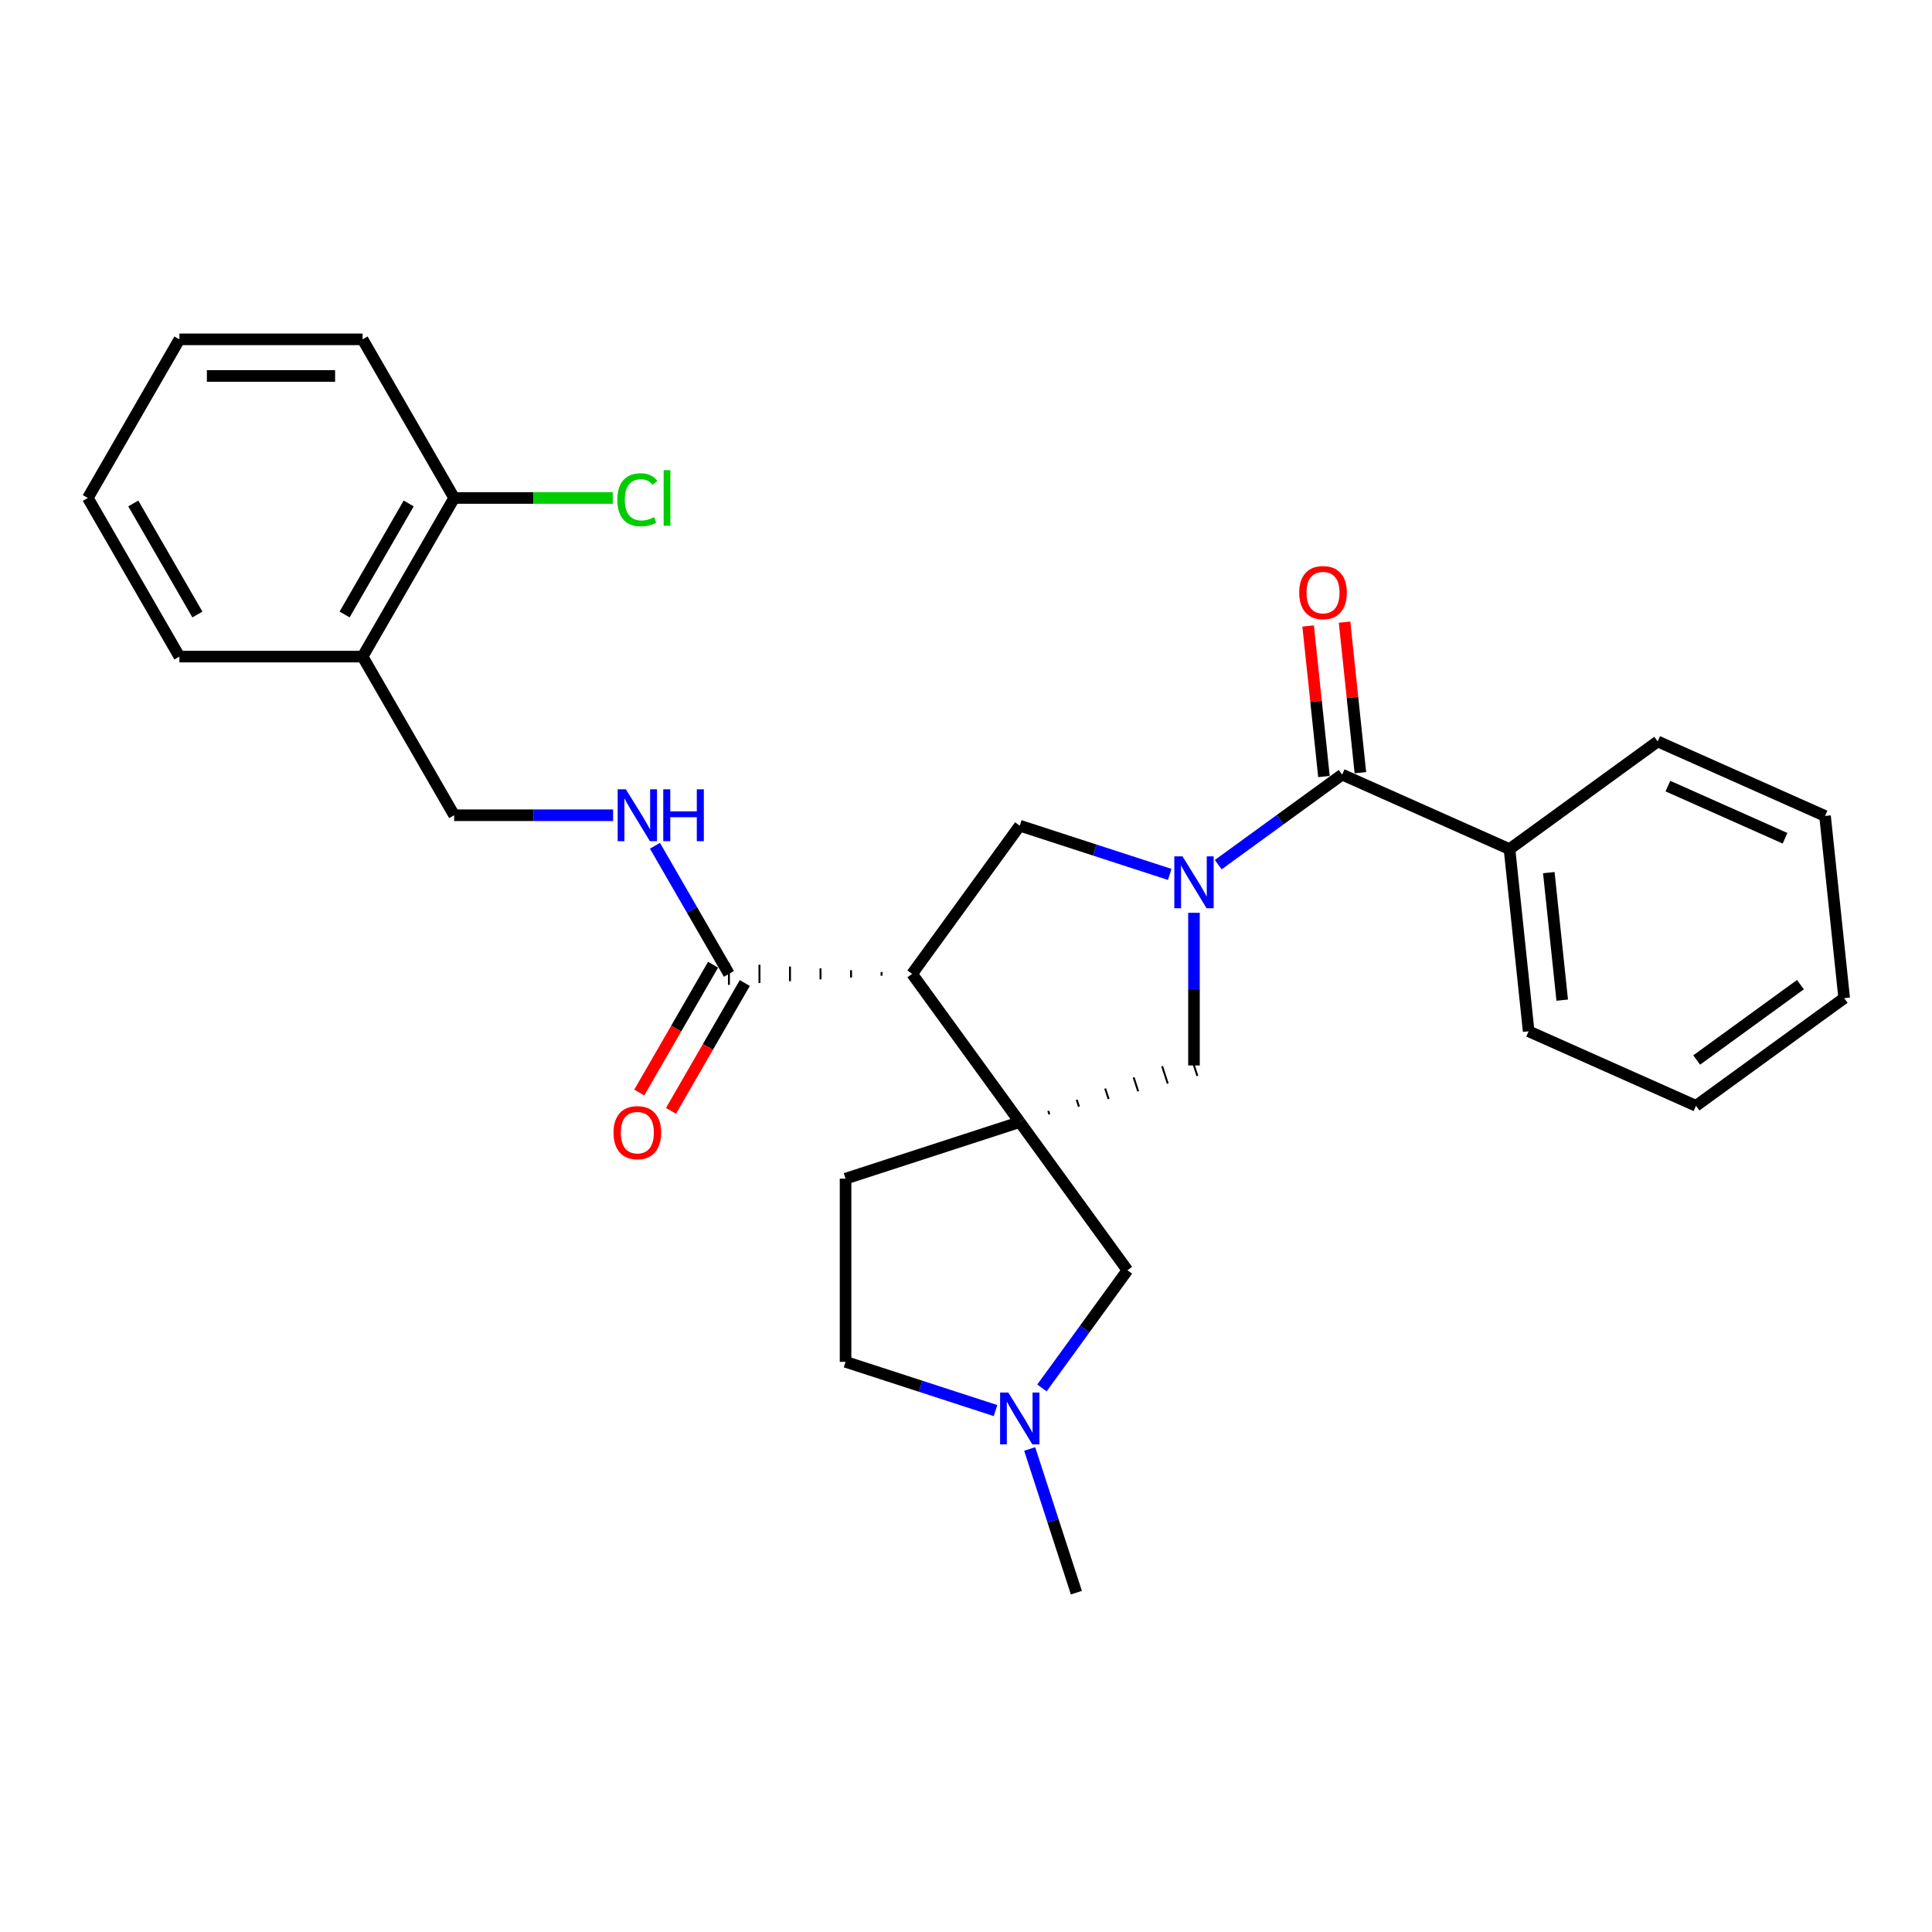 <?xml version='1.0' encoding='iso-8859-1'?>
<svg version='1.1' baseProfile='full'
              xmlns='http://www.w3.org/2000/svg'
                      xmlns:rdkit='http://www.rdkit.org/xml'
                      xmlns:xlink='http://www.w3.org/1999/xlink'
                  xml:space='preserve'
width='1000px' height='1000px' viewBox='0 0 1000 1000'>
<!-- END OF HEADER -->
<rect style='opacity:1.0;fill:#FFFFFF;stroke:none' width='1000' height='1000' x='0' y='0'> </rect>
<path class='bond-2' d='M 630.554,447.551 L 662.629,424.247' style='fill:none;fill-rule:evenodd;stroke:#0000FF;stroke-width:6px;stroke-linecap:butt;stroke-linejoin:miter;stroke-opacity:1' />
<path class='bond-2' d='M 662.629,424.247 L 694.704,400.943' style='fill:none;fill-rule:evenodd;stroke:#000000;stroke-width:6px;stroke-linecap:butt;stroke-linejoin:miter;stroke-opacity:1' />
<path class='bond-3' d='M 605.448,452.593 L 566.639,439.983' style='fill:none;fill-rule:evenodd;stroke:#0000FF;stroke-width:6px;stroke-linecap:butt;stroke-linejoin:miter;stroke-opacity:1' />
<path class='bond-3' d='M 566.639,439.983 L 527.83,427.373' style='fill:none;fill-rule:evenodd;stroke:#000000;stroke-width:6px;stroke-linecap:butt;stroke-linejoin:miter;stroke-opacity:1' />
<path class='bond-4' d='M 618.001,472.467 L 618.001,511.974' style='fill:none;fill-rule:evenodd;stroke:#0000FF;stroke-width:6px;stroke-linecap:butt;stroke-linejoin:miter;stroke-opacity:1' />
<path class='bond-4' d='M 618.001,511.974 L 618.001,551.482' style='fill:none;fill-rule:evenodd;stroke:#000000;stroke-width:6px;stroke-linecap:butt;stroke-linejoin:miter;stroke-opacity:1' />
<path class='bond-0' d='M 543.152,576.799 L 542.566,574.995' style='fill:none;fill-rule:evenodd;stroke:#000000;stroke-width:1.0px;stroke-linecap:butt;stroke-linejoin:miter;stroke-opacity:1' />
<path class='bond-0' d='M 558.473,572.817 L 557.301,569.211' style='fill:none;fill-rule:evenodd;stroke:#000000;stroke-width:1.0px;stroke-linecap:butt;stroke-linejoin:miter;stroke-opacity:1' />
<path class='bond-0' d='M 573.795,568.836 L 572.037,563.426' style='fill:none;fill-rule:evenodd;stroke:#000000;stroke-width:1.0px;stroke-linecap:butt;stroke-linejoin:miter;stroke-opacity:1' />
<path class='bond-0' d='M 589.116,564.855 L 586.772,557.641' style='fill:none;fill-rule:evenodd;stroke:#000000;stroke-width:1.0px;stroke-linecap:butt;stroke-linejoin:miter;stroke-opacity:1' />
<path class='bond-0' d='M 604.437,560.873 L 601.507,551.856' style='fill:none;fill-rule:evenodd;stroke:#000000;stroke-width:1.0px;stroke-linecap:butt;stroke-linejoin:miter;stroke-opacity:1' />
<path class='bond-0' d='M 619.759,556.892 L 616.243,546.072' style='fill:none;fill-rule:evenodd;stroke:#000000;stroke-width:1.0px;stroke-linecap:butt;stroke-linejoin:miter;stroke-opacity:1' />
<path class='bond-6' d='M 527.83,580.78 L 583.559,657.483' style='fill:none;fill-rule:evenodd;stroke:#000000;stroke-width:6px;stroke-linecap:butt;stroke-linejoin:miter;stroke-opacity:1' />
<path class='bond-10' d='M 527.83,580.78 L 437.66,610.078' style='fill:none;fill-rule:evenodd;stroke:#000000;stroke-width:6px;stroke-linecap:butt;stroke-linejoin:miter;stroke-opacity:1' />
<path class='bond-28' d='M 527.83,580.78 L 472.102,504.077' style='fill:none;fill-rule:evenodd;stroke:#000000;stroke-width:6px;stroke-linecap:butt;stroke-linejoin:miter;stroke-opacity:1' />
<path class='bond-1' d='M 472.102,504.077 L 527.83,427.373' style='fill:none;fill-rule:evenodd;stroke:#000000;stroke-width:6px;stroke-linecap:butt;stroke-linejoin:miter;stroke-opacity:1' />
<path class='bond-5' d='M 456.3,503.128 L 456.3,505.025' style='fill:none;fill-rule:evenodd;stroke:#000000;stroke-width:1.0px;stroke-linecap:butt;stroke-linejoin:miter;stroke-opacity:1' />
<path class='bond-5' d='M 440.499,502.18 L 440.499,505.973' style='fill:none;fill-rule:evenodd;stroke:#000000;stroke-width:1.0px;stroke-linecap:butt;stroke-linejoin:miter;stroke-opacity:1' />
<path class='bond-5' d='M 424.697,501.232 L 424.697,506.921' style='fill:none;fill-rule:evenodd;stroke:#000000;stroke-width:1.0px;stroke-linecap:butt;stroke-linejoin:miter;stroke-opacity:1' />
<path class='bond-5' d='M 408.895,500.284 L 408.895,507.869' style='fill:none;fill-rule:evenodd;stroke:#000000;stroke-width:1.0px;stroke-linecap:butt;stroke-linejoin:miter;stroke-opacity:1' />
<path class='bond-5' d='M 393.093,499.336 L 393.093,508.817' style='fill:none;fill-rule:evenodd;stroke:#000000;stroke-width:1.0px;stroke-linecap:butt;stroke-linejoin:miter;stroke-opacity:1' />
<path class='bond-5' d='M 377.292,498.388 L 377.292,509.765' style='fill:none;fill-rule:evenodd;stroke:#000000;stroke-width:1.0px;stroke-linecap:butt;stroke-linejoin:miter;stroke-opacity:1' />
<path class='bond-11' d='M 704.133,399.952 L 700.038,360.989' style='fill:none;fill-rule:evenodd;stroke:#000000;stroke-width:6px;stroke-linecap:butt;stroke-linejoin:miter;stroke-opacity:1' />
<path class='bond-11' d='M 700.038,360.989 L 695.943,322.025' style='fill:none;fill-rule:evenodd;stroke:#FF0000;stroke-width:6px;stroke-linecap:butt;stroke-linejoin:miter;stroke-opacity:1' />
<path class='bond-11' d='M 685.275,401.934 L 681.18,362.971' style='fill:none;fill-rule:evenodd;stroke:#000000;stroke-width:6px;stroke-linecap:butt;stroke-linejoin:miter;stroke-opacity:1' />
<path class='bond-11' d='M 681.18,362.971 L 677.085,324.007' style='fill:none;fill-rule:evenodd;stroke:#FF0000;stroke-width:6px;stroke-linecap:butt;stroke-linejoin:miter;stroke-opacity:1' />
<path class='bond-13' d='M 694.704,400.943 L 781.318,439.506' style='fill:none;fill-rule:evenodd;stroke:#000000;stroke-width:6px;stroke-linecap:butt;stroke-linejoin:miter;stroke-opacity:1' />
<path class='bond-8' d='M 377.292,504.077 L 358.149,470.92' style='fill:none;fill-rule:evenodd;stroke:#000000;stroke-width:6px;stroke-linecap:butt;stroke-linejoin:miter;stroke-opacity:1' />
<path class='bond-8' d='M 358.149,470.92 L 339.006,437.764' style='fill:none;fill-rule:evenodd;stroke:#0000FF;stroke-width:6px;stroke-linecap:butt;stroke-linejoin:miter;stroke-opacity:1' />
<path class='bond-14' d='M 369.081,499.336 L 349.982,532.417' style='fill:none;fill-rule:evenodd;stroke:#000000;stroke-width:6px;stroke-linecap:butt;stroke-linejoin:miter;stroke-opacity:1' />
<path class='bond-14' d='M 349.982,532.417 L 330.883,565.497' style='fill:none;fill-rule:evenodd;stroke:#FF0000;stroke-width:6px;stroke-linecap:butt;stroke-linejoin:miter;stroke-opacity:1' />
<path class='bond-14' d='M 385.502,508.817 L 366.403,541.898' style='fill:none;fill-rule:evenodd;stroke:#000000;stroke-width:6px;stroke-linecap:butt;stroke-linejoin:miter;stroke-opacity:1' />
<path class='bond-14' d='M 366.403,541.898 L 347.304,574.978' style='fill:none;fill-rule:evenodd;stroke:#FF0000;stroke-width:6px;stroke-linecap:butt;stroke-linejoin:miter;stroke-opacity:1' />
<path class='bond-7' d='M 583.559,657.483 L 561.433,687.937' style='fill:none;fill-rule:evenodd;stroke:#000000;stroke-width:6px;stroke-linecap:butt;stroke-linejoin:miter;stroke-opacity:1' />
<path class='bond-7' d='M 561.433,687.937 L 539.307,718.391' style='fill:none;fill-rule:evenodd;stroke:#0000FF;stroke-width:6px;stroke-linecap:butt;stroke-linejoin:miter;stroke-opacity:1' />
<path class='bond-18' d='M 532.963,749.982 L 545.046,787.17' style='fill:none;fill-rule:evenodd;stroke:#0000FF;stroke-width:6px;stroke-linecap:butt;stroke-linejoin:miter;stroke-opacity:1' />
<path class='bond-18' d='M 545.046,787.17 L 557.129,824.357' style='fill:none;fill-rule:evenodd;stroke:#000000;stroke-width:6px;stroke-linecap:butt;stroke-linejoin:miter;stroke-opacity:1' />
<path class='bond-29' d='M 515.278,730.108 L 476.469,717.498' style='fill:none;fill-rule:evenodd;stroke:#0000FF;stroke-width:6px;stroke-linecap:butt;stroke-linejoin:miter;stroke-opacity:1' />
<path class='bond-29' d='M 476.469,717.498 L 437.66,704.889' style='fill:none;fill-rule:evenodd;stroke:#000000;stroke-width:6px;stroke-linecap:butt;stroke-linejoin:miter;stroke-opacity:1' />
<path class='bond-12' d='M 317.333,421.968 L 276.205,421.968' style='fill:none;fill-rule:evenodd;stroke:#0000FF;stroke-width:6px;stroke-linecap:butt;stroke-linejoin:miter;stroke-opacity:1' />
<path class='bond-12' d='M 276.205,421.968 L 235.076,421.968' style='fill:none;fill-rule:evenodd;stroke:#000000;stroke-width:6px;stroke-linecap:butt;stroke-linejoin:miter;stroke-opacity:1' />
<path class='bond-9' d='M 187.67,339.86 L 235.076,421.968' style='fill:none;fill-rule:evenodd;stroke:#000000;stroke-width:6px;stroke-linecap:butt;stroke-linejoin:miter;stroke-opacity:1' />
<path class='bond-15' d='M 187.67,339.86 L 235.076,257.751' style='fill:none;fill-rule:evenodd;stroke:#000000;stroke-width:6px;stroke-linecap:butt;stroke-linejoin:miter;stroke-opacity:1' />
<path class='bond-15' d='M 178.36,318.062 L 211.543,260.587' style='fill:none;fill-rule:evenodd;stroke:#000000;stroke-width:6px;stroke-linecap:butt;stroke-linejoin:miter;stroke-opacity:1' />
<path class='bond-19' d='M 187.67,339.86 L 92.86,339.86' style='fill:none;fill-rule:evenodd;stroke:#000000;stroke-width:6px;stroke-linecap:butt;stroke-linejoin:miter;stroke-opacity:1' />
<path class='bond-16' d='M 437.66,610.078 L 437.66,704.889' style='fill:none;fill-rule:evenodd;stroke:#000000;stroke-width:6px;stroke-linecap:butt;stroke-linejoin:miter;stroke-opacity:1' />
<path class='bond-20' d='M 781.318,439.506 L 791.228,533.797' style='fill:none;fill-rule:evenodd;stroke:#000000;stroke-width:6px;stroke-linecap:butt;stroke-linejoin:miter;stroke-opacity:1' />
<path class='bond-20' d='M 801.663,451.668 L 808.6,517.671' style='fill:none;fill-rule:evenodd;stroke:#000000;stroke-width:6px;stroke-linecap:butt;stroke-linejoin:miter;stroke-opacity:1' />
<path class='bond-21' d='M 781.318,439.506 L 858.021,383.778' style='fill:none;fill-rule:evenodd;stroke:#000000;stroke-width:6px;stroke-linecap:butt;stroke-linejoin:miter;stroke-opacity:1' />
<path class='bond-17' d='M 235.076,257.751 L 276.119,257.751' style='fill:none;fill-rule:evenodd;stroke:#000000;stroke-width:6px;stroke-linecap:butt;stroke-linejoin:miter;stroke-opacity:1' />
<path class='bond-17' d='M 276.119,257.751 L 317.163,257.751' style='fill:none;fill-rule:evenodd;stroke:#00CC00;stroke-width:6px;stroke-linecap:butt;stroke-linejoin:miter;stroke-opacity:1' />
<path class='bond-22' d='M 235.076,257.751 L 187.67,175.643' style='fill:none;fill-rule:evenodd;stroke:#000000;stroke-width:6px;stroke-linecap:butt;stroke-linejoin:miter;stroke-opacity:1' />
<path class='bond-23' d='M 92.86,339.86 L 45.455,257.751' style='fill:none;fill-rule:evenodd;stroke:#000000;stroke-width:6px;stroke-linecap:butt;stroke-linejoin:miter;stroke-opacity:1' />
<path class='bond-23' d='M 102.171,318.062 L 68.987,260.587' style='fill:none;fill-rule:evenodd;stroke:#000000;stroke-width:6px;stroke-linecap:butt;stroke-linejoin:miter;stroke-opacity:1' />
<path class='bond-25' d='M 791.228,533.797 L 877.842,572.36' style='fill:none;fill-rule:evenodd;stroke:#000000;stroke-width:6px;stroke-linecap:butt;stroke-linejoin:miter;stroke-opacity:1' />
<path class='bond-24' d='M 858.021,383.778 L 944.635,422.341' style='fill:none;fill-rule:evenodd;stroke:#000000;stroke-width:6px;stroke-linecap:butt;stroke-linejoin:miter;stroke-opacity:1' />
<path class='bond-24' d='M 863.301,406.885 L 923.93,433.879' style='fill:none;fill-rule:evenodd;stroke:#000000;stroke-width:6px;stroke-linecap:butt;stroke-linejoin:miter;stroke-opacity:1' />
<path class='bond-31' d='M 187.67,175.643 L 92.86,175.643' style='fill:none;fill-rule:evenodd;stroke:#000000;stroke-width:6px;stroke-linecap:butt;stroke-linejoin:miter;stroke-opacity:1' />
<path class='bond-31' d='M 173.449,194.605 L 107.081,194.605' style='fill:none;fill-rule:evenodd;stroke:#000000;stroke-width:6px;stroke-linecap:butt;stroke-linejoin:miter;stroke-opacity:1' />
<path class='bond-26' d='M 45.455,257.751 L 92.86,175.643' style='fill:none;fill-rule:evenodd;stroke:#000000;stroke-width:6px;stroke-linecap:butt;stroke-linejoin:miter;stroke-opacity:1' />
<path class='bond-27' d='M 944.635,422.341 L 954.545,516.632' style='fill:none;fill-rule:evenodd;stroke:#000000;stroke-width:6px;stroke-linecap:butt;stroke-linejoin:miter;stroke-opacity:1' />
<path class='bond-30' d='M 877.842,572.36 L 954.545,516.632' style='fill:none;fill-rule:evenodd;stroke:#000000;stroke-width:6px;stroke-linecap:butt;stroke-linejoin:miter;stroke-opacity:1' />
<path class='bond-30' d='M 878.202,548.66 L 931.894,509.65' style='fill:none;fill-rule:evenodd;stroke:#000000;stroke-width:6px;stroke-linecap:butt;stroke-linejoin:miter;stroke-opacity:1' />
<path  class='atom-0' d='M 612.066 443.246
L 620.864 457.468
Q 621.736 458.871, 623.139 461.412
Q 624.543 463.953, 624.618 464.104
L 624.618 443.246
L 628.183 443.246
L 628.183 470.096
L 624.505 470.096
L 615.062 454.548
Q 613.962 452.727, 612.786 450.641
Q 611.648 448.555, 611.307 447.911
L 611.307 470.096
L 607.818 470.096
L 607.818 443.246
L 612.066 443.246
' fill='#0000FF'/>
<path  class='atom-8' d='M 521.895 720.762
L 530.694 734.983
Q 531.566 736.386, 532.969 738.927
Q 534.372 741.468, 534.448 741.62
L 534.448 720.762
L 538.013 720.762
L 538.013 747.612
L 534.334 747.612
L 524.891 732.063
Q 523.792 730.243, 522.616 728.157
Q 521.478 726.071, 521.137 725.426
L 521.137 747.612
L 517.648 747.612
L 517.648 720.762
L 521.895 720.762
' fill='#0000FF'/>
<path  class='atom-9' d='M 323.951 408.543
L 332.75 422.765
Q 333.622 424.168, 335.025 426.709
Q 336.428 429.25, 336.504 429.401
L 336.504 408.543
L 340.069 408.543
L 340.069 435.393
L 336.39 435.393
L 326.947 419.844
Q 325.847 418.024, 324.672 415.938
Q 323.534 413.852, 323.193 413.208
L 323.193 435.393
L 319.704 435.393
L 319.704 408.543
L 323.951 408.543
' fill='#0000FF'/>
<path  class='atom-9' d='M 343.293 408.543
L 346.933 408.543
L 346.933 419.958
L 360.662 419.958
L 360.662 408.543
L 364.303 408.543
L 364.303 435.393
L 360.662 435.393
L 360.662 422.992
L 346.933 422.992
L 346.933 435.393
L 343.293 435.393
L 343.293 408.543
' fill='#0000FF'/>
<path  class='atom-12' d='M 672.468 306.728
Q 672.468 300.281, 675.654 296.678
Q 678.84 293.075, 684.794 293.075
Q 690.748 293.075, 693.933 296.678
Q 697.119 300.281, 697.119 306.728
Q 697.119 313.251, 693.896 316.967
Q 690.672 320.646, 684.794 320.646
Q 678.878 320.646, 675.654 316.967
Q 672.468 313.289, 672.468 306.728
M 684.794 317.612
Q 688.89 317.612, 691.089 314.881
Q 693.327 312.113, 693.327 306.728
Q 693.327 301.456, 691.089 298.801
Q 688.89 296.109, 684.794 296.109
Q 680.698 296.109, 678.46 298.764
Q 676.261 301.418, 676.261 306.728
Q 676.261 312.151, 678.46 314.881
Q 680.698 317.612, 684.794 317.612
' fill='#FF0000'/>
<path  class='atom-15' d='M 317.561 586.261
Q 317.561 579.814, 320.747 576.211
Q 323.932 572.608, 329.886 572.608
Q 335.84 572.608, 339.026 576.211
Q 342.212 579.814, 342.212 586.261
Q 342.212 592.784, 338.988 596.5
Q 335.765 600.179, 329.886 600.179
Q 323.97 600.179, 320.747 596.5
Q 317.561 592.822, 317.561 586.261
M 329.886 597.145
Q 333.982 597.145, 336.182 594.415
Q 338.419 591.646, 338.419 586.261
Q 338.419 580.989, 336.182 578.335
Q 333.982 575.642, 329.886 575.642
Q 325.791 575.642, 323.553 578.297
Q 321.353 580.951, 321.353 586.261
Q 321.353 591.684, 323.553 594.415
Q 325.791 597.145, 329.886 597.145
' fill='#FF0000'/>
<path  class='atom-18' d='M 319.533 258.681
Q 319.533 252.006, 322.643 248.517
Q 325.791 244.99, 331.745 244.99
Q 337.282 244.99, 340.24 248.896
L 337.737 250.944
Q 335.575 248.1, 331.745 248.1
Q 327.687 248.1, 325.525 250.83
Q 323.401 253.523, 323.401 258.681
Q 323.401 263.99, 325.601 266.721
Q 327.838 269.451, 332.162 269.451
Q 335.12 269.451, 338.571 267.669
L 339.633 270.513
Q 338.23 271.423, 336.106 271.954
Q 333.982 272.485, 331.631 272.485
Q 325.791 272.485, 322.643 268.92
Q 319.533 265.355, 319.533 258.681
' fill='#00CC00'/>
<path  class='atom-18' d='M 343.501 243.359
L 346.99 243.359
L 346.99 272.144
L 343.501 272.144
L 343.501 243.359
' fill='#00CC00'/>
</svg>
